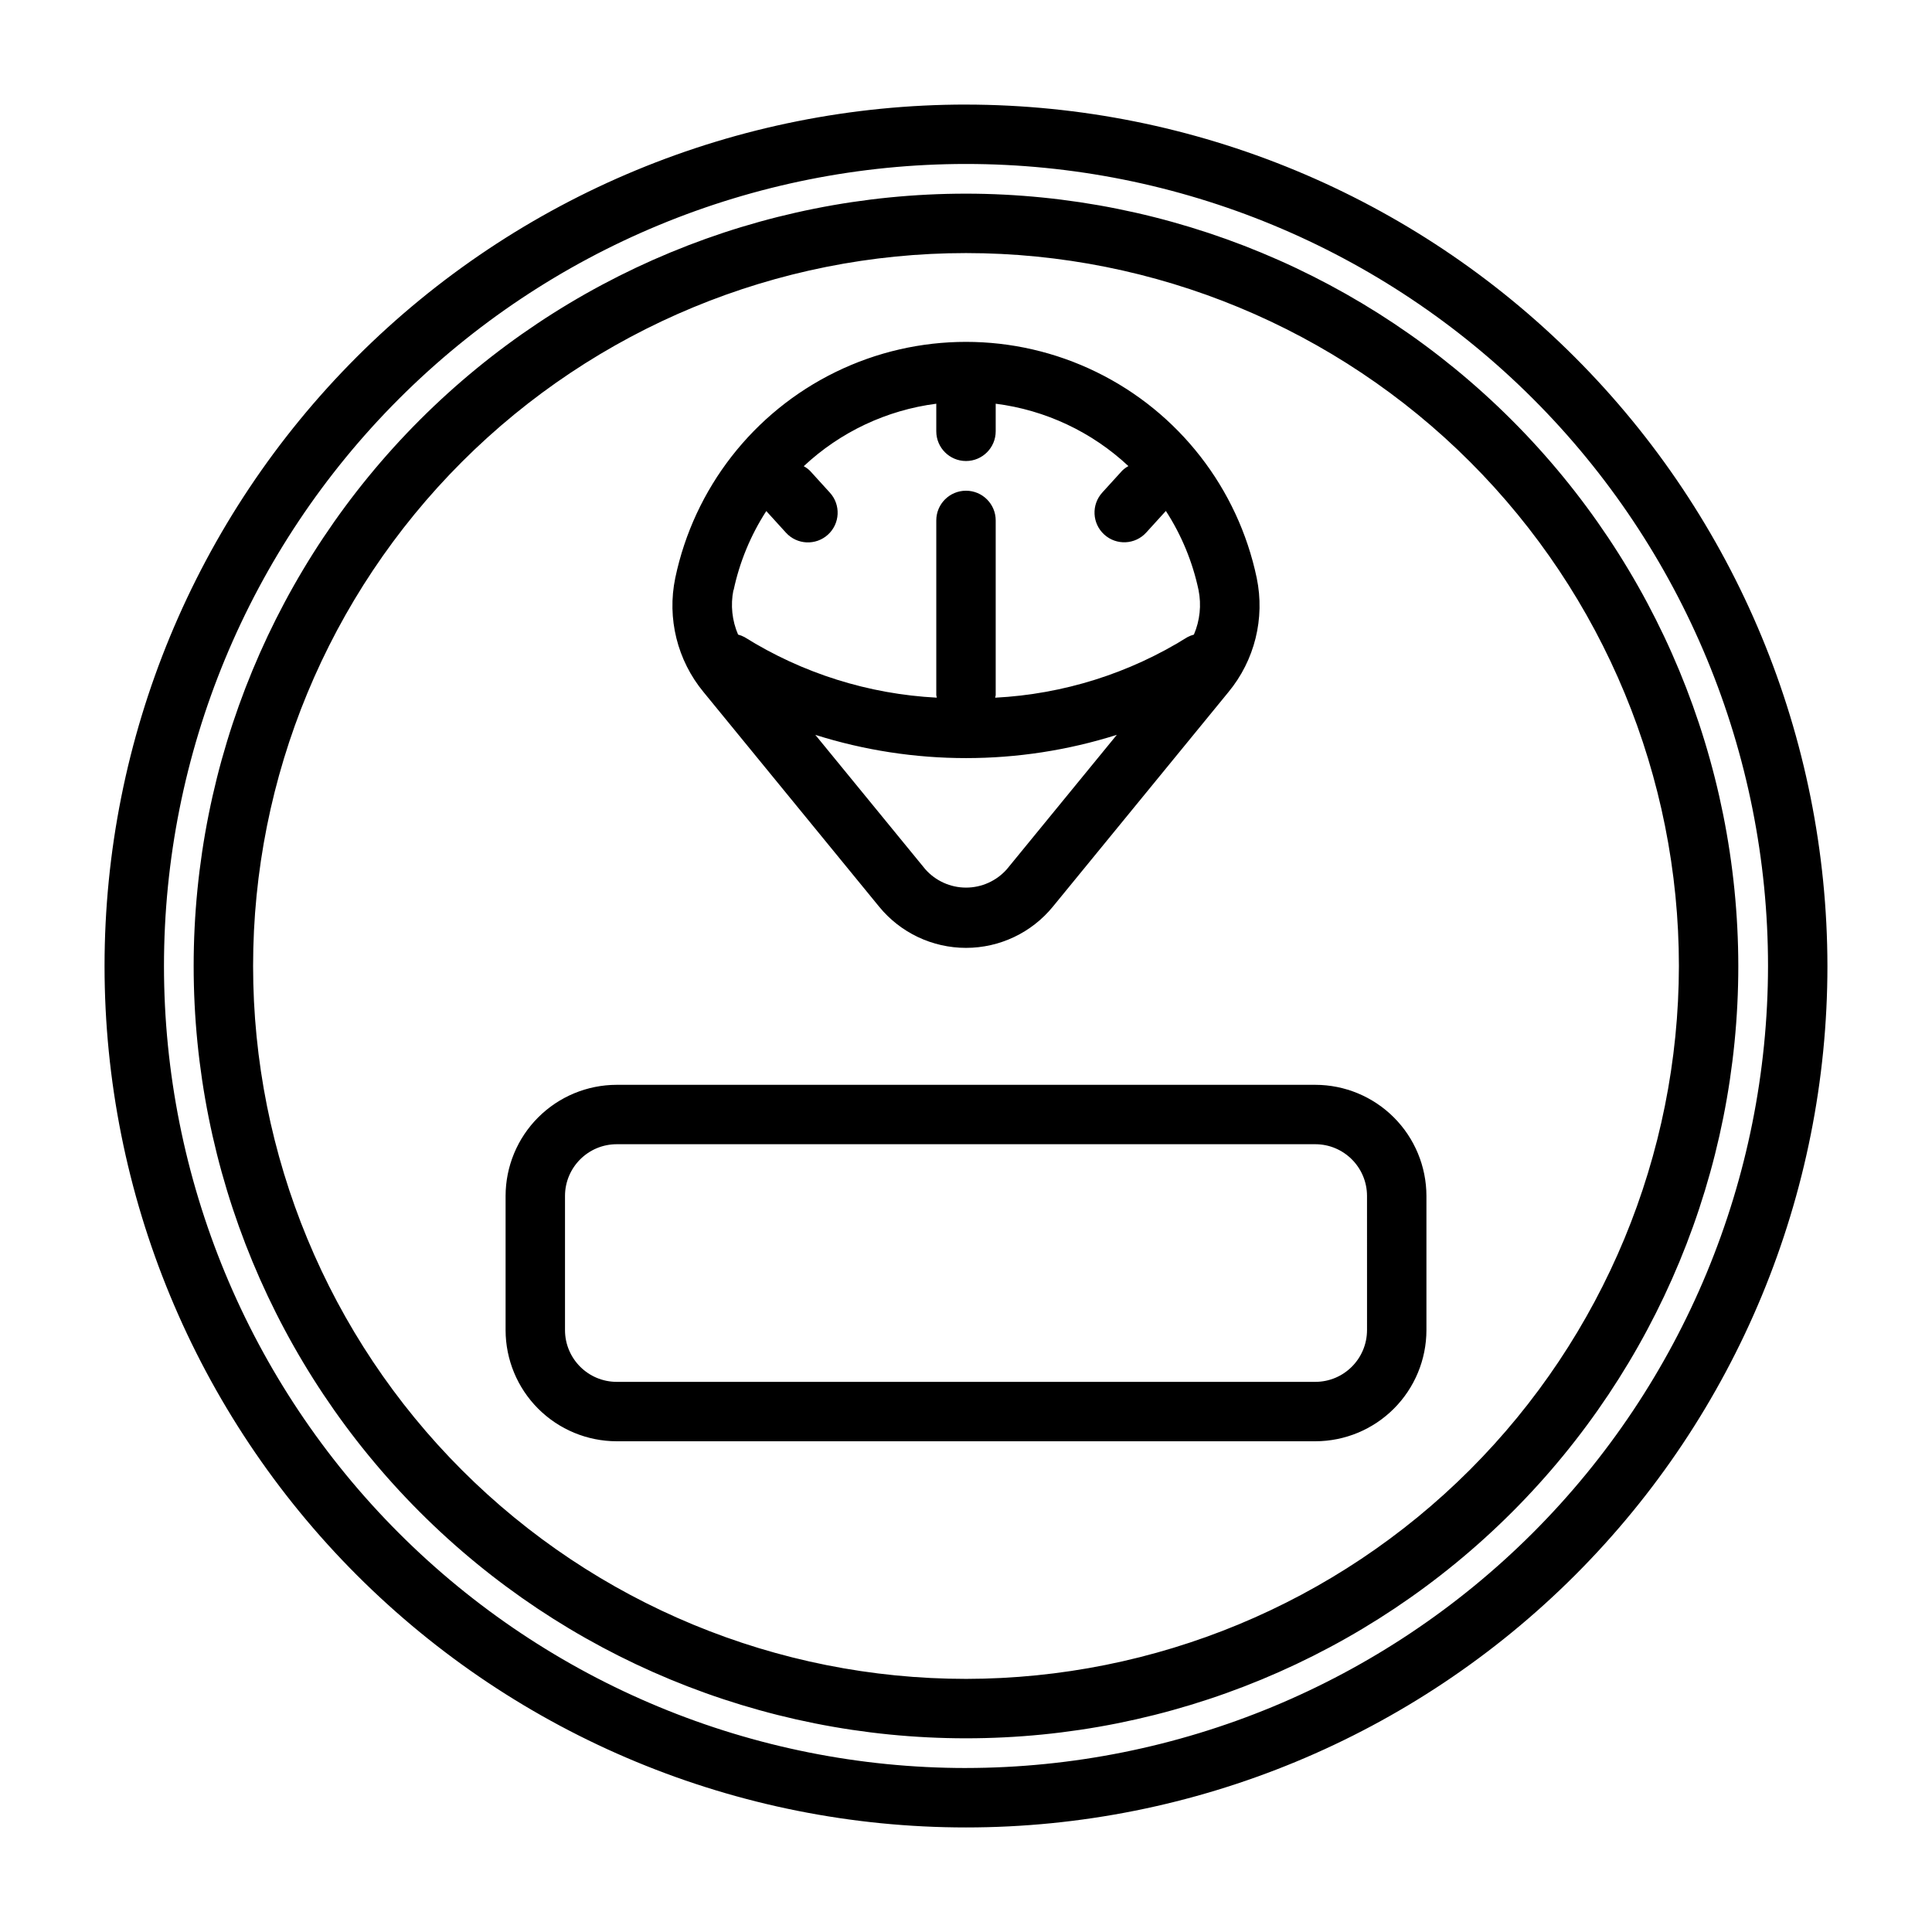 <?xml version="1.0" encoding="UTF-8"?>
<!-- Uploaded to: ICON Repo, www.svgrepo.com, Generator: ICON Repo Mixer Tools -->
<svg fill="#000000" width="800px" height="800px" version="1.1" viewBox="144 144 512 512" xmlns="http://www.w3.org/2000/svg">
 <path d="m400 171.71c-60.547 0-118.61 24.051-161.43 66.863s-66.863 100.88-66.863 161.43c0 60.543 24.051 118.61 66.863 161.42s100.88 66.867 161.43 66.867c60.543 0 118.61-24.055 161.42-66.867s66.867-100.88 66.867-161.42c-0.07-60.527-24.141-118.55-66.941-161.35-42.797-42.797-100.82-66.871-161.35-66.938zm0 440.83c-56.371 0-110.43-22.395-150.29-62.254-39.859-39.859-62.254-93.922-62.254-150.29 0-56.371 22.395-110.43 62.254-150.29s93.922-62.254 150.29-62.254c56.367 0 110.43 22.395 150.29 62.254 39.859 39.859 62.254 93.922 62.254 150.29-0.062 56.352-22.477 110.38-62.32 150.22-39.848 39.844-93.871 62.258-150.22 62.32zm0-417.22c-54.285 0-106.34 21.566-144.73 59.949-38.383 38.383-59.949 90.441-59.949 144.73 0 54.281 21.566 106.34 59.949 144.72 38.383 38.387 90.441 59.949 144.73 59.949 54.281 0 106.34-21.562 144.72-59.949 38.387-38.383 59.949-90.441 59.949-144.72-0.062-54.266-21.648-106.29-60.016-144.66-38.371-38.371-90.395-59.957-144.66-60.02zm0 393.6c-50.109 0-98.164-19.902-133.59-55.336-35.43-35.43-55.336-83.484-55.336-133.59 0-50.109 19.906-98.164 55.336-133.59s83.484-55.336 133.59-55.336c50.105 0 98.16 19.906 133.59 55.336 35.434 35.43 55.336 83.484 55.336 133.59-0.059 50.086-19.98 98.109-55.398 133.53-35.418 35.418-83.441 55.34-133.53 55.398zm-23.012-204.63c5.644 6.902 14.094 10.906 23.012 10.906s17.363-4.004 23.008-10.906l46.523-56.859c6.977-8.426 9.738-19.566 7.512-30.273-4.984-23.766-20.66-43.898-42.473-54.562-21.812-10.664-47.328-10.664-69.145 0-21.812 10.664-37.484 30.797-42.473 54.562-2.227 10.707 0.535 21.848 7.512 30.273zm33.852-9.957c-2.738 3.109-6.684 4.891-10.824 4.891-4.144 0-8.086-1.781-10.824-4.891l-29.125-35.59h-0.004c26 8.215 53.902 8.215 79.902 0zm-72.422-73.934h-0.004c1.582-7.461 4.516-14.562 8.66-20.965l5.211 5.731c2.926 3.219 7.906 3.453 11.125 0.527 3.215-2.926 3.453-7.906 0.527-11.121l-5.297-5.824c-0.492-0.473-1.043-0.875-1.641-1.199 9.68-9.074 21.969-14.867 35.125-16.562v7.312c0 4.348 3.527 7.875 7.875 7.875s7.871-3.527 7.871-7.875v-7.312c13.172 1.676 25.477 7.461 35.172 16.531-0.598 0.324-1.148 0.727-1.637 1.195l-5.297 5.824v0.004c-2.93 3.215-2.691 8.195 0.527 11.121 3.215 2.926 8.195 2.691 11.121-0.527l5.211-5.731c4.144 6.398 7.078 13.504 8.66 20.965 0.793 3.969 0.363 8.086-1.234 11.809-0.598 0.156-1.176 0.383-1.719 0.676-15.34 9.594-32.875 15.113-50.945 16.043 0.059-0.219 0.105-0.438 0.141-0.66v-46.32c0-4.348-3.523-7.871-7.871-7.871s-7.875 3.523-7.875 7.871v46.32c0.035 0.219 0.078 0.438 0.137 0.652-18.07-0.93-35.605-6.449-50.949-16.043-0.543-0.293-1.121-0.52-1.715-0.676-1.598-3.707-2.027-7.812-1.238-11.77zm154.16 131.09h-185.15c-7.805 0.008-15.285 3.113-20.805 8.633-5.519 5.519-8.625 13-8.637 20.809v35.582-0.004c0.012 7.809 3.117 15.289 8.637 20.809 5.519 5.519 13 8.625 20.805 8.633h185.15c7.805-0.008 15.285-3.113 20.805-8.633 5.519-5.519 8.625-13 8.637-20.809v-35.578c-0.012-7.809-3.117-15.289-8.637-20.809-5.519-5.519-13-8.625-20.805-8.633zm13.699 65.023-0.004-0.004c-0.012 7.562-6.137 13.688-13.695 13.699h-185.15c-7.559-0.012-13.684-6.137-13.695-13.699v-35.578c0.012-7.562 6.137-13.688 13.695-13.699h185.15c7.559 0.012 13.684 6.137 13.695 13.699z"/>
</svg>